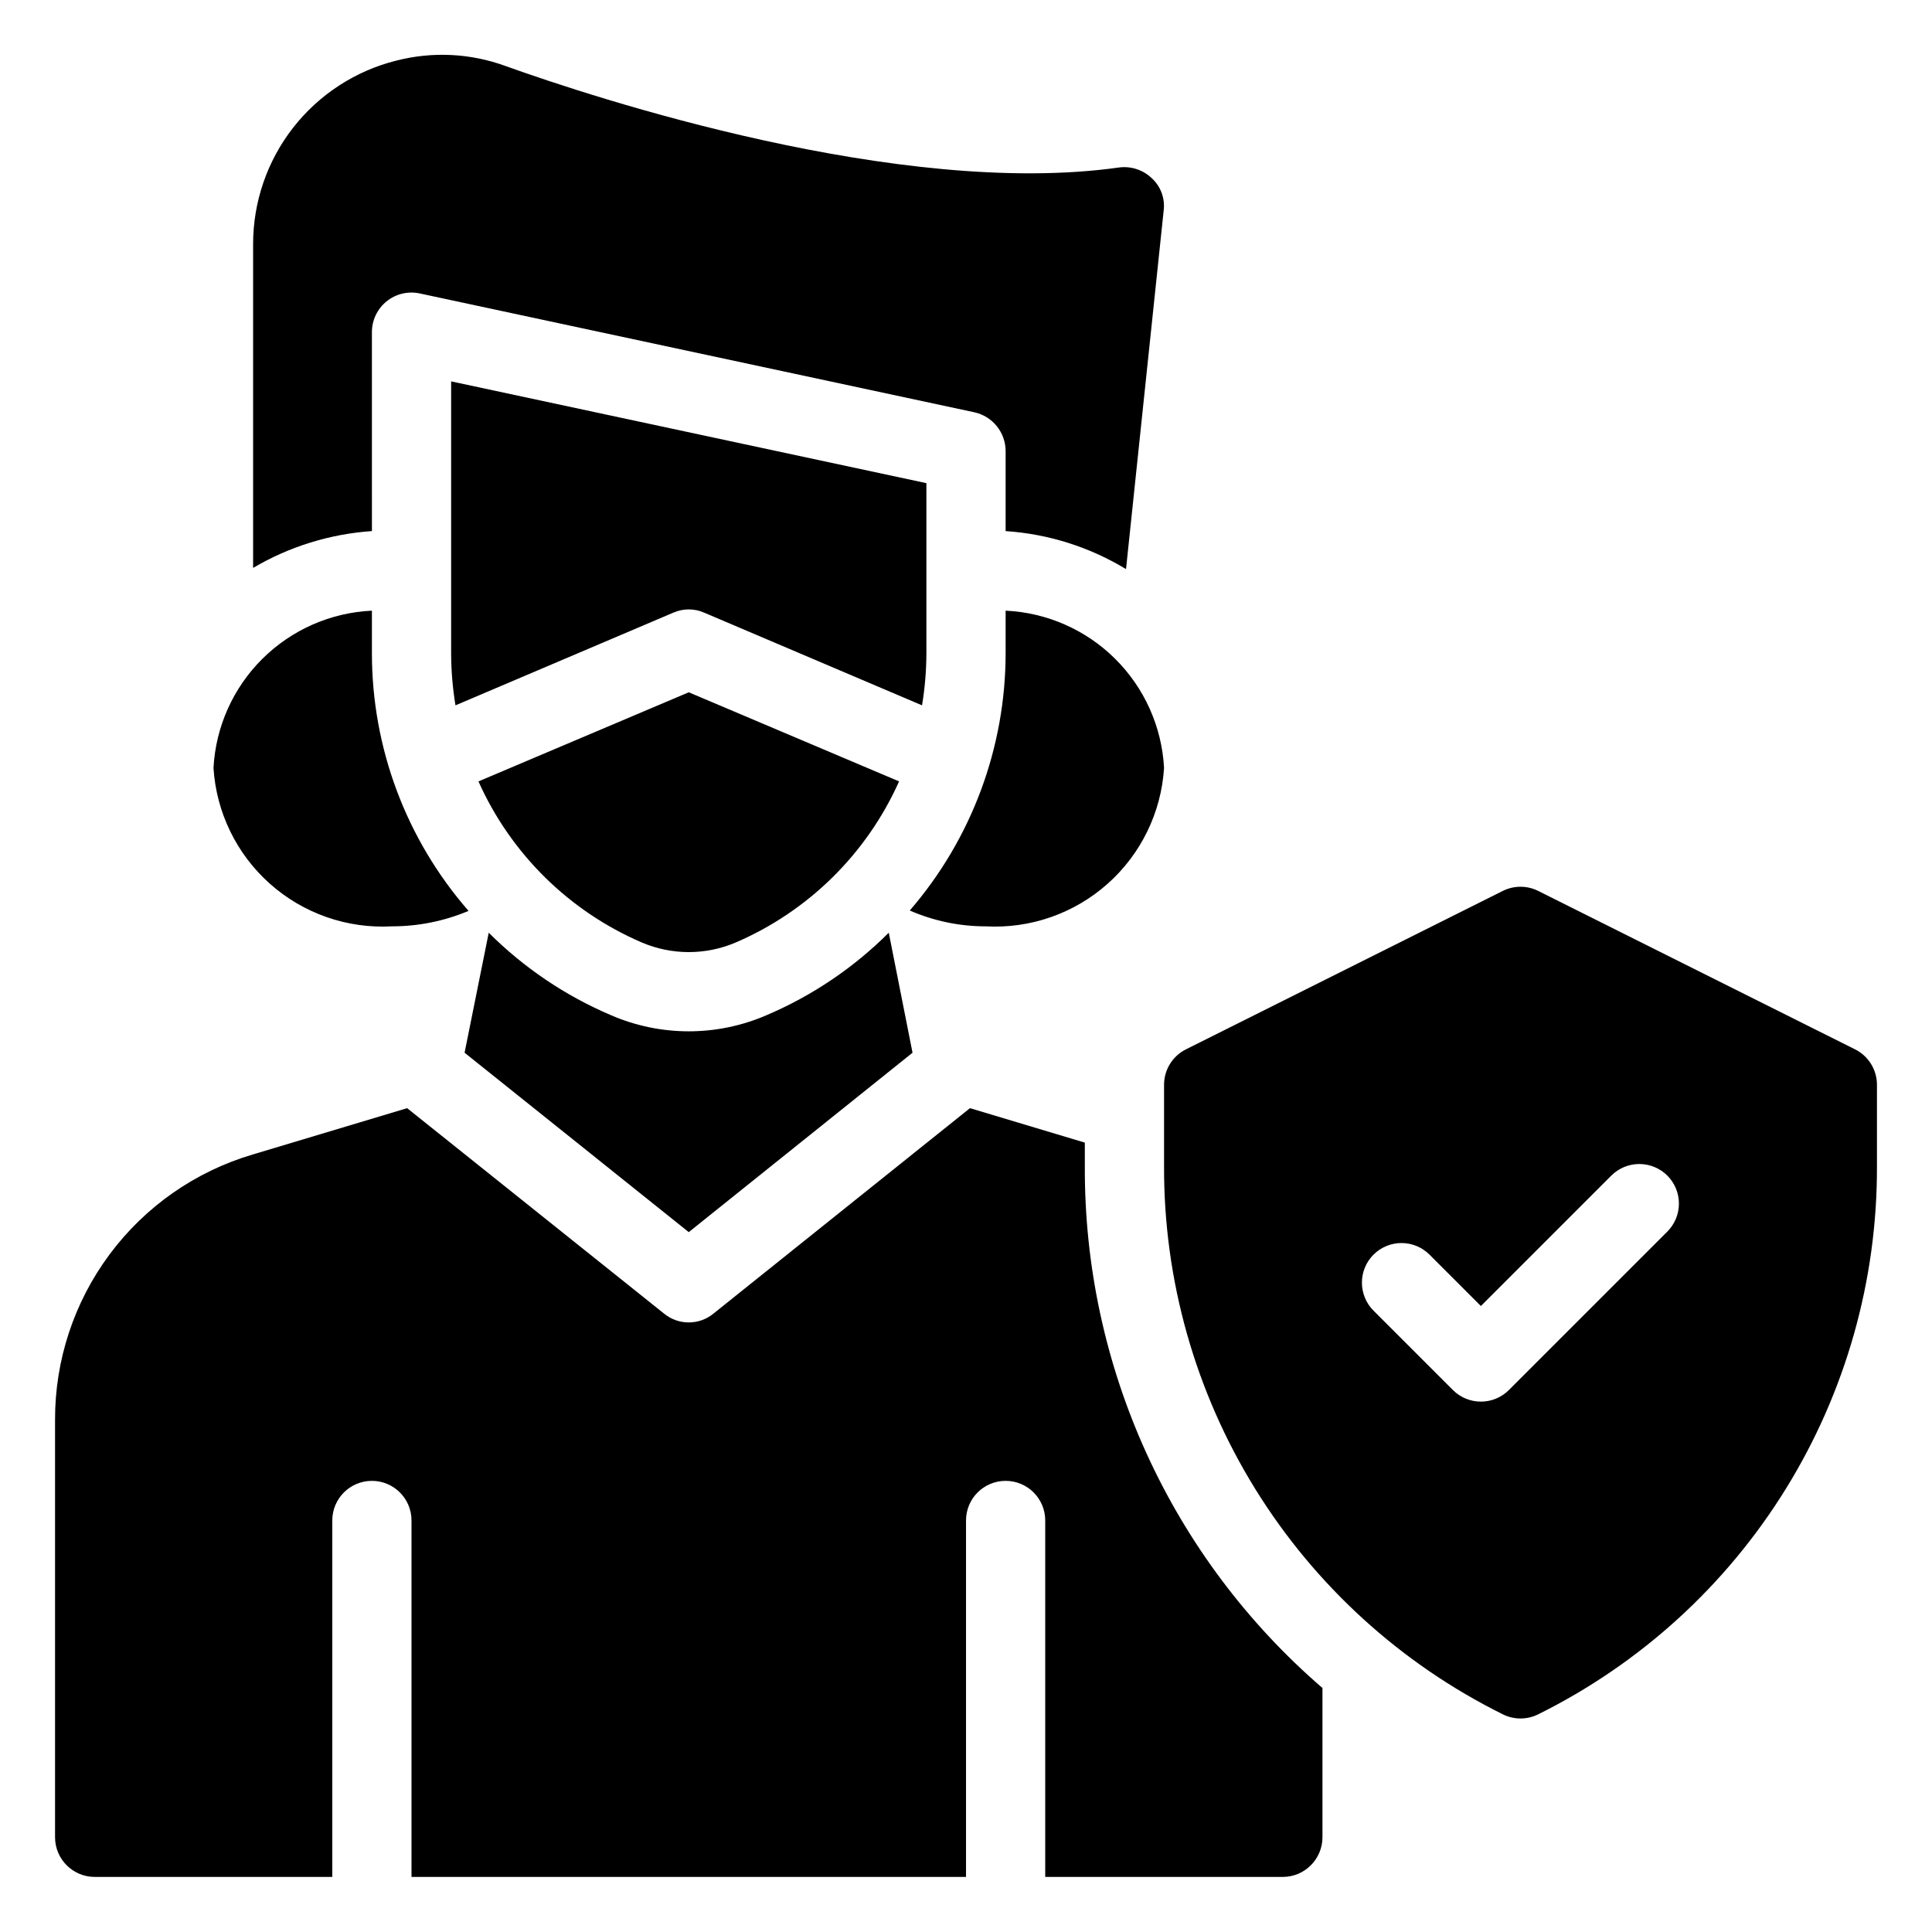 <?xml version="1.0" encoding="UTF-8"?>
<!-- Uploaded to: SVG Repo, www.svgrepo.com, Generator: SVG Repo Mixer Tools -->
<svg fill="#000000" width="800px" height="800px" version="1.1" viewBox="144 144 512 512" xmlns="http://www.w3.org/2000/svg">
 <path d="m267.12 422.98 6.402-31.805v0.004c9.285 9.273 20.258 16.684 32.328 21.828 13.188 5.738 28.168 5.738 41.355 0 12.07-5.144 23.043-12.555 32.328-21.828l6.297 31.805-59.301 47.543zm164.37 30.125v-6.297l-30.438-9.133-68.016 54.473c-3.793 3.082-9.223 3.082-13.016 0l-68.121-54.473-40.934 12.281c-15.16 4.484-28.457 13.758-37.898 26.438-9.441 12.68-14.523 28.078-14.477 43.883v110.63c0.016 5.789 4.707 10.48 10.496 10.496h62.977v-94.465c0-5.797 4.699-10.496 10.496-10.496s10.496 4.699 10.496 10.496v94.465h146.95v-94.465c0-5.797 4.699-10.496 10.496-10.496s10.496 4.699 10.496 10.496v94.465h62.977-0.004c5.793-0.016 10.48-4.707 10.496-10.496v-39.57c-19.859-17.121-35.773-38.348-46.645-62.211-10.871-23.863-16.441-49.797-16.328-76.02zm-188.93-221.05c-0.012-3.176 1.414-6.188 3.883-8.188s5.711-2.773 8.816-2.098l146.95 31.488c4.832 1.059 8.281 5.336 8.293 10.285v21.203c11.289 0.75 22.23 4.207 31.906 10.074l9.973-94.988c0.414-3.211-0.762-6.422-3.148-8.605-2.324-2.223-5.531-3.266-8.715-2.836-58.043 8.188-139.07-18.473-162.48-26.871h0.004c-9.285-3.41-19.387-3.922-28.969-1.469-10.867 2.703-20.512 8.973-27.398 17.797-6.887 8.828-10.617 19.711-10.598 30.906v85.754-0.004c9.594-5.656 20.375-9 31.488-9.758zm71.582 161.74c7.914 3.359 16.855 3.359 24.77 0 19.305-8.289 34.777-23.539 43.352-42.719l-55.734-23.613-55.734 23.617v-0.004c8.57 19.18 24.047 34.43 43.348 42.719zm16.48-87.434 57.727 24.562c0.758-4.578 1.145-9.211 1.156-13.855v-45.027l-125.95-26.973v72c0.012 4.644 0.395 9.277 1.152 13.855l57.727-24.562 0.004 0.004c2.606-1.156 5.578-1.156 8.188 0zm310.79 125.12v21.578-0.004c0.102 30.18-8.254 59.785-24.121 85.461-15.867 25.672-38.609 46.387-65.648 59.793-2.953 1.477-6.434 1.477-9.387 0-27.039-13.406-49.781-34.121-65.648-59.793-15.867-25.676-24.223-55.281-24.121-85.461v-21.574c-0.004-3.977 2.242-7.613 5.801-9.391l83.969-41.984c2.953-1.477 6.434-1.477 9.387 0l83.969 41.984c3.555 1.777 5.801 5.414 5.801 9.391zm-55.555 24.066c-1.969-1.969-4.637-3.074-7.422-3.074-2.781 0-5.453 1.105-7.422 3.074l-34.562 34.562-13.57-13.57c-1.965-1.988-4.641-3.113-7.434-3.121-2.797-0.008-5.477 1.098-7.453 3.074-1.977 1.977-3.082 4.656-3.074 7.453 0.008 2.793 1.133 5.469 3.121 7.434l20.992 20.992c1.965 1.969 4.637 3.074 7.418 3.074 2.785 0 5.457-1.105 7.422-3.074l41.984-41.984c1.969-1.969 3.074-4.637 3.074-7.422 0-2.781-1.105-5.449-3.074-7.418zm-133.37-108.04c-0.59-10.914-5.211-21.223-12.969-28.922-7.758-7.703-18.098-12.246-29.016-12.75v11.23c-0.008 25.055-9.023 49.27-25.402 68.227 6.356 2.777 13.219 4.207 20.152 4.199 11.82 0.645 23.414-3.406 32.262-11.27 8.848-7.863 14.227-18.902 14.973-30.715zm-204.68 41.984c6.996 0.012 13.918-1.383 20.363-4.094-16.527-18.926-25.625-43.203-25.609-68.332v-11.23c-10.918 0.504-21.262 5.047-29.02 12.75-7.758 7.699-12.379 18.008-12.965 28.922 0.742 11.812 6.125 22.852 14.973 30.715 8.844 7.863 20.441 11.914 32.258 11.27z"/>
</svg>